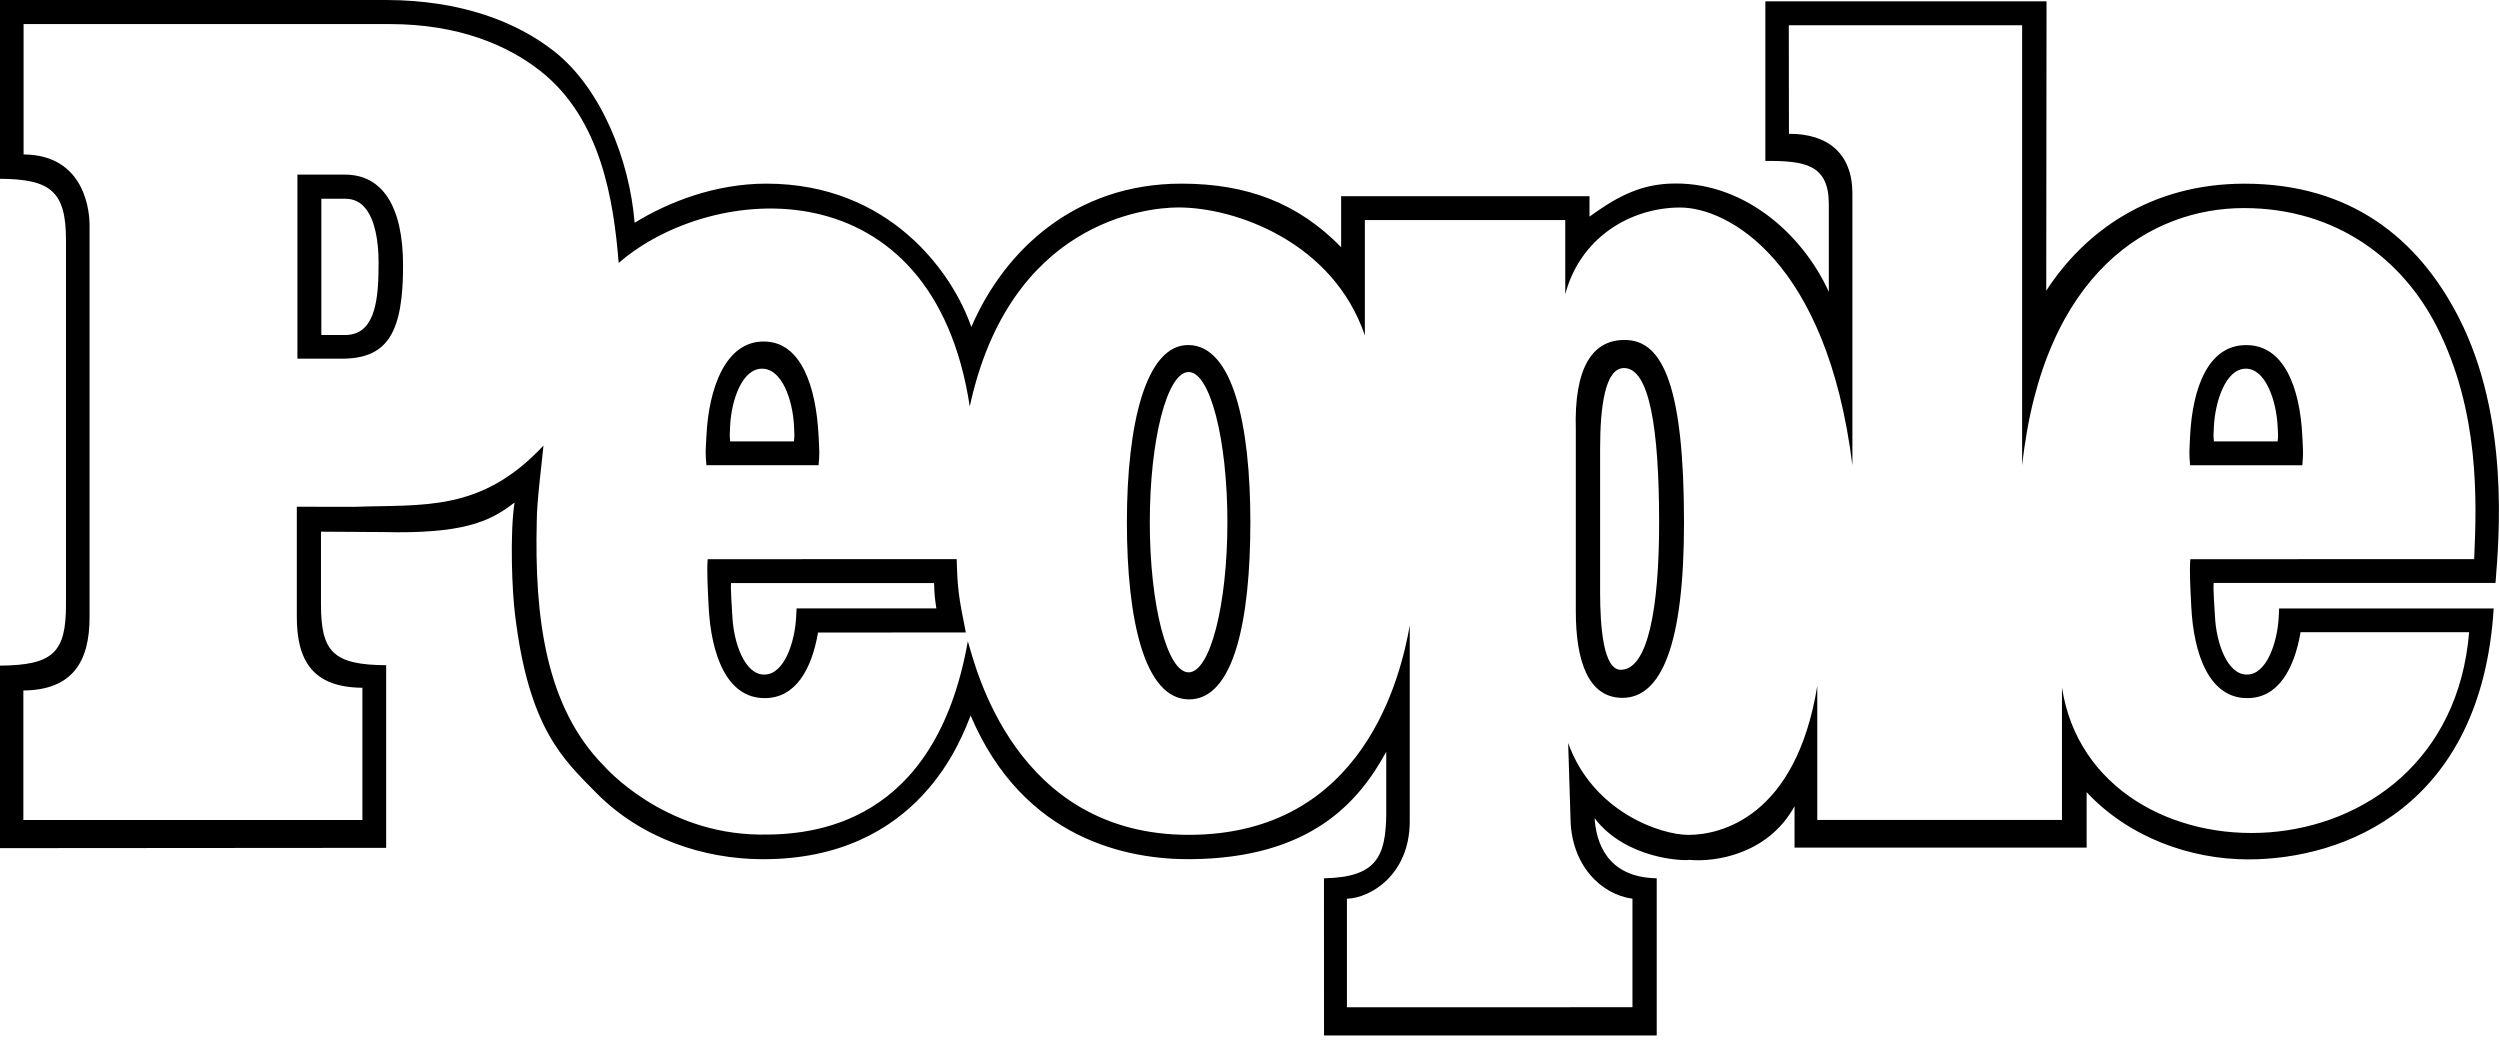 <?xml version="1.0" encoding="UTF-8" standalone="no"?>
<!DOCTYPE svg PUBLIC "-//W3C//DTD SVG 1.1//EN" "http://www.w3.org/Graphics/SVG/1.1/DTD/svg11.dtd">
<svg width="100%" height="100%" viewBox="0 0 444 185" version="1.1" xmlns="http://www.w3.org/2000/svg" xmlns:xlink="http://www.w3.org/1999/xlink" xml:space="preserve" xmlns:serif="http://www.serif.com/" style="fill-rule:evenodd;clip-rule:evenodd;stroke-linejoin:round;stroke-miterlimit:2;">
    <g id="Layer4">
    </g>
    <g id="Layer7">
    </g>
    <g id="Layer8">
    </g>
    <g transform="matrix(1.541,0,0,1.541,0,0.001)">
        <g id="Layer11">
            <path d="M34.277,20.125L39.759,20.125C44.028,20.125 46.454,23.71 46.454,30.615C46.454,38.202 44.728,41.194 39.759,41.332L34.277,41.332L34.277,20.125ZM37.034,38.61L39.837,38.61C42.9,38.558 43.625,35.362 43.625,30.819C43.625,30.314 43.963,22.915 39.837,22.907L37.034,22.907L37.034,38.61ZM181.612,70.451C181.612,76.116 183.011,80.426 186.987,80.426C191.432,80.426 194.082,74.402 194.082,60.247C194.082,44.707 191.684,39.369 187.508,39.189C183.469,39.009 181.403,42.447 181.612,49.537L181.612,70.451ZM184.413,51.726C184.413,46.939 184.966,42.417 187.164,42.417C190.095,42.417 191.214,49.365 191.214,60.242C191.214,70.158 189.91,77.193 186.794,77.193C184.79,77.193 184.413,72.261 184.413,68.283L184.413,51.726ZM258.875,39.773C263.231,39.751 265.063,44.671 265.341,50.233C265.433,52.122 265.466,52.212 265.341,53.618L252.409,53.618C252.282,52.212 252.32,52.121 252.409,50.233C252.69,44.671 254.518,39.751 258.875,39.773M255.151,49.16C255.1,50.148 255.085,50.133 255.151,50.873L262.497,50.873C262.573,50.129 262.556,50.148 262.497,49.16C262.363,46.227 261.122,42.478 258.828,42.491C256.535,42.479 255.294,46.228 255.151,49.16M88.014,39.361C92.377,39.336 94.065,44.668 94.34,50.23C94.434,52.119 94.472,52.209 94.34,53.616L81.415,53.616C81.283,52.209 81.321,52.119 81.415,50.23C81.685,44.671 83.655,39.34 88.014,39.361M84.15,49.035C84.107,50.027 84.081,50.129 84.15,50.873L91.505,50.873C91.574,50.129 91.558,50.03 91.505,49.035C91.359,46.112 90.121,42.479 87.83,42.492C85.531,42.479 84.299,46.116 84.15,49.035M136.988,42.876C139.458,42.876 141.458,50.627 141.458,60.181C141.458,69.738 139.458,77.487 136.988,77.487C134.521,77.487 132.514,69.738 132.514,60.181C132.514,50.628 134.521,42.876 136.988,42.876M129.874,60.182C129.874,71.461 131.902,80.532 136.988,80.604C142.215,80.674 144.104,71.461 144.104,60.182C144.104,48.907 142.077,39.833 136.988,39.764C132.042,39.701 129.874,48.906 129.874,60.182M88.129,80.456C91.677,80.473 93.549,77.143 94.279,72.9L111.312,72.89C110.45,68.639 110.352,67.749 110.257,64.437L81.561,64.447C81.45,65.733 81.57,67.889 81.668,69.881C81.942,75.44 83.771,80.48 88.129,80.456M107.652,67.197C107.705,68.664 107.705,68.674 107.915,70.116L91.805,70.116C91.797,70.334 91.788,70.577 91.759,71.08C91.612,74.011 90.379,77.76 88.083,77.742C85.794,77.76 84.552,74.011 84.408,71.08C84.36,70.09 84.184,67.943 84.253,67.201L107.652,67.201L107.652,67.197ZM258.996,80.456C262.548,80.473 264.418,77.102 265.14,72.858L284.567,72.858C282.122,102.436 241.222,102.671 237.641,79.222L237.641,94.494L209.441,94.494L209.441,79.054C206.98,94.142 198.346,96.23 194.559,96.221C191.39,96.204 183.598,93.596 180.731,85.634L181,94.3C181.059,99.677 184.488,103.081 188.141,103.576L188.141,116.081L155.233,116.089L155.233,103.577C157.996,103.492 162.424,100.788 162.473,94.75L162.473,72.086C161.463,77.789 157.241,96.214 136.996,96.214C116.94,96.214 112.403,76.758 111.544,73.898C107.8,95.104 93.704,96.273 87.511,96.184C76.391,96.046 69.732,88.398 69.569,88.23C62.879,81.429 61.59,71.144 61.862,60.052C61.862,57.815 62.436,53.48 62.637,51.349C55.438,59.077 48.773,58.117 40.852,58.412L34.208,58.4L34.208,71.072C34.199,76.171 36.076,79.222 41.766,79.264L41.766,94.502L2.692,94.502L2.692,79.576C8.382,79.533 10.33,76.213 10.322,71.109L10.322,25.921C10.322,24.848 10.06,17.854 2.718,17.797L2.718,2.773L44.889,2.773C52.837,2.773 58.487,5.194 62.294,8.192C69.328,13.732 70.733,23.254 71.303,30.305C82.049,20.957 107.508,18.871 111.766,46.846C116.37,25.536 132.076,23.926 135.758,23.908C142.356,23.883 153.632,27.877 157.3,38.657L157.3,25.361L180.396,25.361L180.396,33.912C182.098,27.455 187.797,23.951 193.58,23.916C199.148,23.882 210.562,30.074 213.489,53.631L213.489,22.26C213.472,17.733 210.705,15.397 206.176,15.423L206.159,2.911L233.05,2.911L233.05,53.651C235.503,31.171 248.039,23.98 258.598,23.98C269.325,23.98 276.922,29.958 280.818,37.603C285.804,47.394 285.447,57.733 285.149,64.437L252.434,64.447C252.321,65.733 252.443,67.889 252.543,69.881C252.811,75.44 254.643,80.48 258.996,80.456M262.665,70.116C262.665,70.334 262.648,70.577 262.624,71.08C262.48,74.011 261.239,77.76 258.954,77.742C256.656,77.76 255.423,74.011 255.277,71.08C255.226,70.09 255.05,67.922 255.126,67.185L287.606,67.185C288.008,62.073 289.274,48.107 283.363,36.574C278.708,27.492 270.909,21.165 258.673,21.169C247.867,21.169 240.266,26.651 235.829,33.503L235.863,0.155L203.458,0.155L203.458,18.544C207.987,18.523 210.746,18.94 210.771,23.464L210.771,33.632C207.693,26.856 200.724,20.698 192.242,21.173C188.661,21.374 186.024,22.915 183.189,24.964L183.189,22.611L154.566,22.611L154.566,28.487C149.639,23.443 143.785,21.164 136.151,21.164C123.905,21.164 115.747,28.844 111.946,37.685C109.77,31.374 102.493,21.164 88.318,21.164C82.509,21.164 77.111,23.225 73.141,25.676C72.557,18.415 69.279,10.188 63.904,5.941C59.56,2.507 53.119,0.021 44.519,-0.001L0,-0.001L0,20.604C5.758,20.647 7.609,21.975 7.605,27.663L7.605,69.636C7.609,75.155 6.196,76.665 0,76.714L0,97.748L44.506,97.714L44.506,76.666C38.373,76.623 36.985,75.113 36.992,69.604L36.992,61.276L44.122,61.32C53.259,61.538 56.404,60.181 59.302,57.913C58.744,61.558 59.023,68.295 59.363,70.87C60.946,83.978 64.91,87.508 68.717,91.375C73.945,96.671 81.114,98.98 87.761,99.023C106.049,99.124 110.873,84.862 111.867,82.469C117.985,96.867 130.149,99.066 137.172,99.019C151.055,98.922 156.625,92.407 159.765,86.637L159.765,93.782C159.723,98.772 158.6,101.112 152.586,101.221L152.594,119.335L190.937,119.335L190.937,101.221C185.121,101.12 183.952,96.969 183.776,94.293C187.323,98.964 193.922,99.241 194.703,99.098C197.495,99.371 203.71,98.571 206.821,92.918L206.821,97.689L240.483,97.689L240.483,91.294C245.355,96.523 252.46,99.044 259.101,99.044C270.163,99.044 285.979,92.993 287.397,70.123L262.665,70.123L262.665,70.116Z" style="fill-rule:nonzero;"/>
        </g>
    </g>
</svg>
